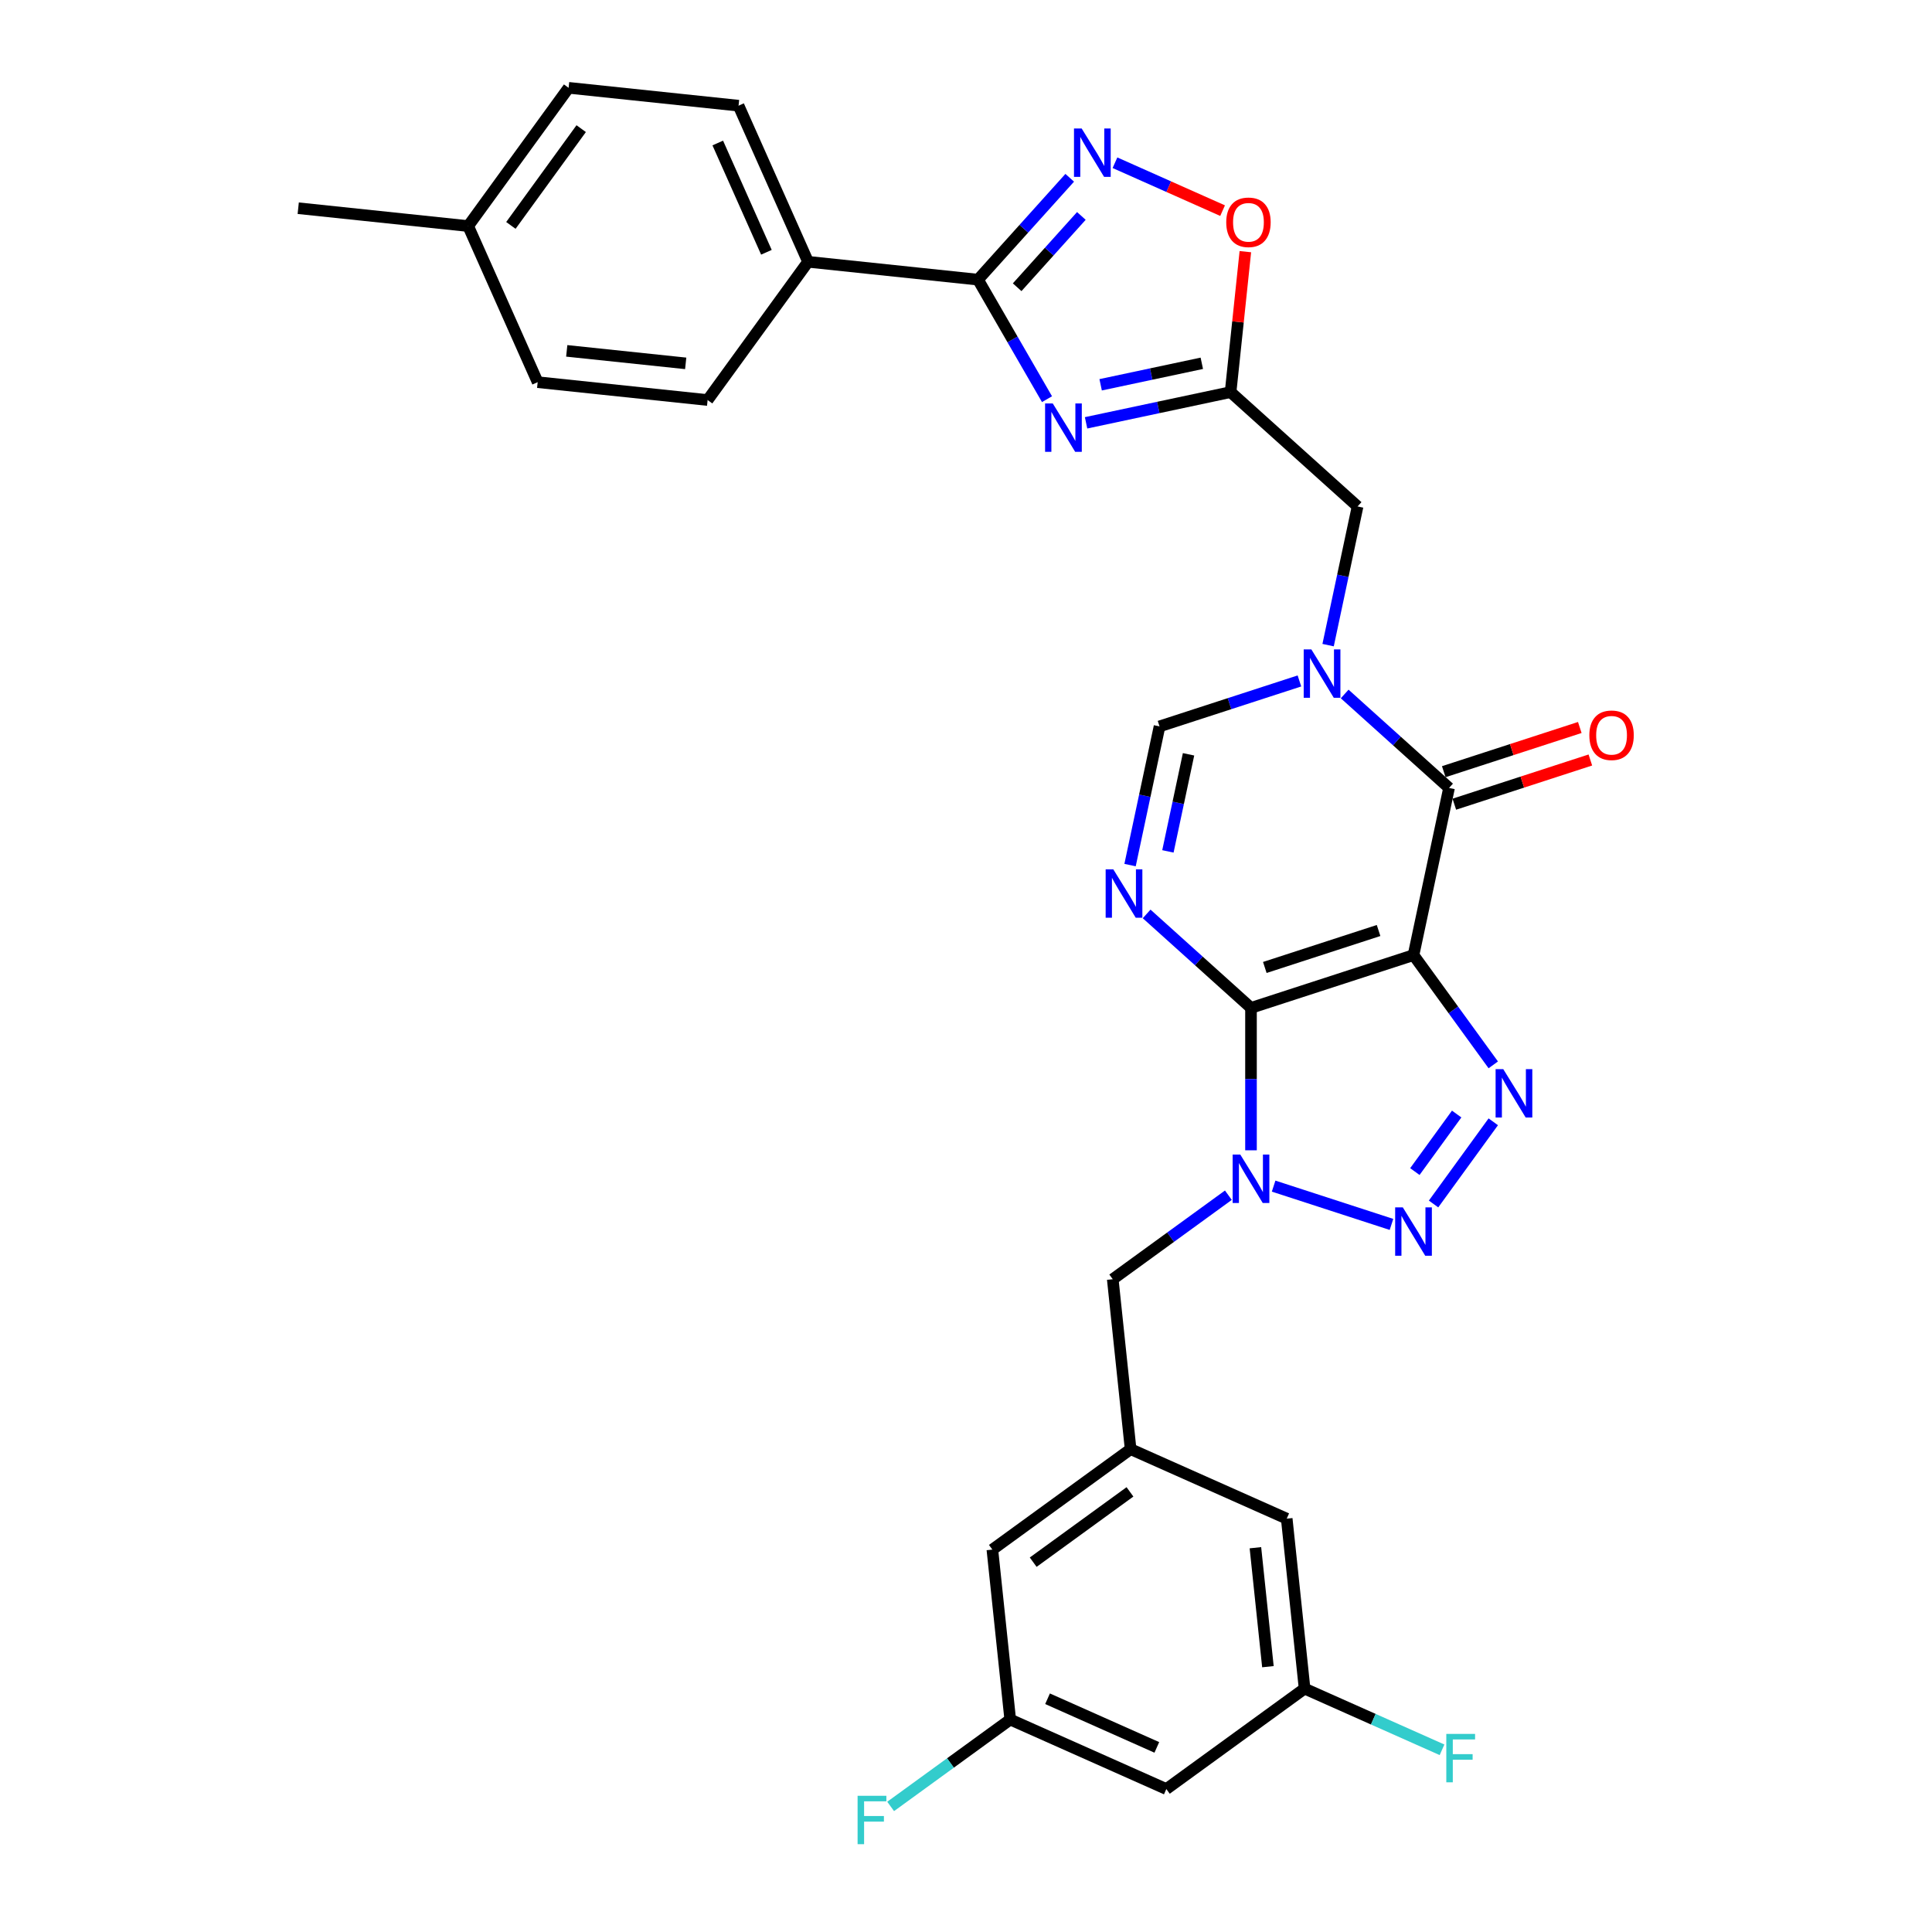 <?xml version='1.0' encoding='iso-8859-1'?>
<svg version='1.1' baseProfile='full'
              xmlns='http://www.w3.org/2000/svg'
                      xmlns:rdkit='http://www.rdkit.org/xml'
                      xmlns:xlink='http://www.w3.org/1999/xlink'
                  xml:space='preserve'
width='1000px' height='1000px' viewBox='0 0 1000 1000'>
<!-- END OF HEADER -->
<rect style='opacity:1.0;fill:#FFFFFF;stroke:none' width='1000' height='1000' x='0' y='0'> </rect>
<path class='bond-0' d='M 647.514,521.683 L 731.633,494.351' style='fill:none;fill-rule:evenodd;stroke:#000000;stroke-width:6px;stroke-linecap:butt;stroke-linejoin:miter;stroke-opacity:1' />
<path class='bond-0' d='M 654.665,500.759 L 713.549,481.627' style='fill:none;fill-rule:evenodd;stroke:#000000;stroke-width:6px;stroke-linecap:butt;stroke-linejoin:miter;stroke-opacity:1' />
<path class='bond-1' d='M 647.514,521.683 L 647.514,558.539' style='fill:none;fill-rule:evenodd;stroke:#000000;stroke-width:6px;stroke-linecap:butt;stroke-linejoin:miter;stroke-opacity:1' />
<path class='bond-1' d='M 647.514,558.539 L 647.514,595.395' style='fill:none;fill-rule:evenodd;stroke:#0000FF;stroke-width:6px;stroke-linecap:butt;stroke-linejoin:miter;stroke-opacity:1' />
<path class='bond-2' d='M 647.514,521.683 L 620.504,497.363' style='fill:none;fill-rule:evenodd;stroke:#000000;stroke-width:6px;stroke-linecap:butt;stroke-linejoin:miter;stroke-opacity:1' />
<path class='bond-2' d='M 620.504,497.363 L 593.495,473.044' style='fill:none;fill-rule:evenodd;stroke:#0000FF;stroke-width:6px;stroke-linecap:butt;stroke-linejoin:miter;stroke-opacity:1' />
<path class='bond-3' d='M 731.633,494.351 L 752.274,522.761' style='fill:none;fill-rule:evenodd;stroke:#000000;stroke-width:6px;stroke-linecap:butt;stroke-linejoin:miter;stroke-opacity:1' />
<path class='bond-3' d='M 752.274,522.761 L 772.915,551.171' style='fill:none;fill-rule:evenodd;stroke:#0000FF;stroke-width:6px;stroke-linecap:butt;stroke-linejoin:miter;stroke-opacity:1' />
<path class='bond-5' d='M 731.633,494.351 L 750.022,407.836' style='fill:none;fill-rule:evenodd;stroke:#000000;stroke-width:6px;stroke-linecap:butt;stroke-linejoin:miter;stroke-opacity:1' />
<path class='bond-4' d='M 659.224,613.935 L 720.23,633.757' style='fill:none;fill-rule:evenodd;stroke:#0000FF;stroke-width:6px;stroke-linecap:butt;stroke-linejoin:miter;stroke-opacity:1' />
<path class='bond-14' d='M 635.803,618.638 L 605.881,640.378' style='fill:none;fill-rule:evenodd;stroke:#0000FF;stroke-width:6px;stroke-linecap:butt;stroke-linejoin:miter;stroke-opacity:1' />
<path class='bond-14' d='M 605.881,640.378 L 575.958,662.118' style='fill:none;fill-rule:evenodd;stroke:#000000;stroke-width:6px;stroke-linecap:butt;stroke-linejoin:miter;stroke-opacity:1' />
<path class='bond-11' d='M 584.917,447.764 L 592.545,411.874' style='fill:none;fill-rule:evenodd;stroke:#0000FF;stroke-width:6px;stroke-linecap:butt;stroke-linejoin:miter;stroke-opacity:1' />
<path class='bond-11' d='M 592.545,411.874 L 600.174,375.985' style='fill:none;fill-rule:evenodd;stroke:#000000;stroke-width:6px;stroke-linecap:butt;stroke-linejoin:miter;stroke-opacity:1' />
<path class='bond-11' d='M 604.508,440.675 L 609.848,415.552' style='fill:none;fill-rule:evenodd;stroke:#0000FF;stroke-width:6px;stroke-linecap:butt;stroke-linejoin:miter;stroke-opacity:1' />
<path class='bond-11' d='M 609.848,415.552 L 615.188,390.429' style='fill:none;fill-rule:evenodd;stroke:#000000;stroke-width:6px;stroke-linecap:butt;stroke-linejoin:miter;stroke-opacity:1' />
<path class='bond-31' d='M 772.915,580.642 L 742.008,623.182' style='fill:none;fill-rule:evenodd;stroke:#0000FF;stroke-width:6px;stroke-linecap:butt;stroke-linejoin:miter;stroke-opacity:1' />
<path class='bond-31' d='M 753.968,576.625 L 732.333,606.403' style='fill:none;fill-rule:evenodd;stroke:#0000FF;stroke-width:6px;stroke-linecap:butt;stroke-linejoin:miter;stroke-opacity:1' />
<path class='bond-17' d='M 752.755,416.248 L 787.96,404.809' style='fill:none;fill-rule:evenodd;stroke:#000000;stroke-width:6px;stroke-linecap:butt;stroke-linejoin:miter;stroke-opacity:1' />
<path class='bond-17' d='M 787.96,404.809 L 823.165,393.37' style='fill:none;fill-rule:evenodd;stroke:#FF0000;stroke-width:6px;stroke-linecap:butt;stroke-linejoin:miter;stroke-opacity:1' />
<path class='bond-17' d='M 747.289,399.424 L 782.494,387.985' style='fill:none;fill-rule:evenodd;stroke:#000000;stroke-width:6px;stroke-linecap:butt;stroke-linejoin:miter;stroke-opacity:1' />
<path class='bond-17' d='M 782.494,387.985 L 817.698,376.547' style='fill:none;fill-rule:evenodd;stroke:#FF0000;stroke-width:6px;stroke-linecap:butt;stroke-linejoin:miter;stroke-opacity:1' />
<path class='bond-32' d='M 750.022,407.836 L 723.013,383.516' style='fill:none;fill-rule:evenodd;stroke:#000000;stroke-width:6px;stroke-linecap:butt;stroke-linejoin:miter;stroke-opacity:1' />
<path class='bond-32' d='M 723.013,383.516 L 696.003,359.197' style='fill:none;fill-rule:evenodd;stroke:#0000FF;stroke-width:6px;stroke-linecap:butt;stroke-linejoin:miter;stroke-opacity:1' />
<path class='bond-6' d='M 672.582,352.458 L 636.378,364.221' style='fill:none;fill-rule:evenodd;stroke:#0000FF;stroke-width:6px;stroke-linecap:butt;stroke-linejoin:miter;stroke-opacity:1' />
<path class='bond-6' d='M 636.378,364.221 L 600.174,375.985' style='fill:none;fill-rule:evenodd;stroke:#000000;stroke-width:6px;stroke-linecap:butt;stroke-linejoin:miter;stroke-opacity:1' />
<path class='bond-13' d='M 687.425,333.917 L 695.053,298.028' style='fill:none;fill-rule:evenodd;stroke:#0000FF;stroke-width:6px;stroke-linecap:butt;stroke-linejoin:miter;stroke-opacity:1' />
<path class='bond-13' d='M 695.053,298.028 L 702.682,262.138' style='fill:none;fill-rule:evenodd;stroke:#000000;stroke-width:6px;stroke-linecap:butt;stroke-linejoin:miter;stroke-opacity:1' />
<path class='bond-7' d='M 562.148,218.855 L 599.55,210.905' style='fill:none;fill-rule:evenodd;stroke:#0000FF;stroke-width:6px;stroke-linecap:butt;stroke-linejoin:miter;stroke-opacity:1' />
<path class='bond-7' d='M 599.55,210.905 L 636.952,202.955' style='fill:none;fill-rule:evenodd;stroke:#000000;stroke-width:6px;stroke-linecap:butt;stroke-linejoin:miter;stroke-opacity:1' />
<path class='bond-7' d='M 569.691,199.167 L 595.872,193.602' style='fill:none;fill-rule:evenodd;stroke:#0000FF;stroke-width:6px;stroke-linecap:butt;stroke-linejoin:miter;stroke-opacity:1' />
<path class='bond-7' d='M 595.872,193.602 L 622.054,188.037' style='fill:none;fill-rule:evenodd;stroke:#000000;stroke-width:6px;stroke-linecap:butt;stroke-linejoin:miter;stroke-opacity:1' />
<path class='bond-8' d='M 541.93,206.609 L 524.072,175.677' style='fill:none;fill-rule:evenodd;stroke:#0000FF;stroke-width:6px;stroke-linecap:butt;stroke-linejoin:miter;stroke-opacity:1' />
<path class='bond-8' d='M 524.072,175.677 L 506.214,144.746' style='fill:none;fill-rule:evenodd;stroke:#000000;stroke-width:6px;stroke-linecap:butt;stroke-linejoin:miter;stroke-opacity:1' />
<path class='bond-16' d='M 506.214,144.746 L 418.251,135.501' style='fill:none;fill-rule:evenodd;stroke:#000000;stroke-width:6px;stroke-linecap:butt;stroke-linejoin:miter;stroke-opacity:1' />
<path class='bond-34' d='M 506.214,144.746 L 529.95,118.384' style='fill:none;fill-rule:evenodd;stroke:#000000;stroke-width:6px;stroke-linecap:butt;stroke-linejoin:miter;stroke-opacity:1' />
<path class='bond-34' d='M 529.95,118.384 L 553.686,92.022' style='fill:none;fill-rule:evenodd;stroke:#0000FF;stroke-width:6px;stroke-linecap:butt;stroke-linejoin:miter;stroke-opacity:1' />
<path class='bond-34' d='M 526.48,148.674 L 543.096,130.221' style='fill:none;fill-rule:evenodd;stroke:#000000;stroke-width:6px;stroke-linecap:butt;stroke-linejoin:miter;stroke-opacity:1' />
<path class='bond-34' d='M 543.096,130.221 L 559.711,111.768' style='fill:none;fill-rule:evenodd;stroke:#0000FF;stroke-width:6px;stroke-linecap:butt;stroke-linejoin:miter;stroke-opacity:1' />
<path class='bond-9' d='M 636.952,202.955 L 702.682,262.138' style='fill:none;fill-rule:evenodd;stroke:#000000;stroke-width:6px;stroke-linecap:butt;stroke-linejoin:miter;stroke-opacity:1' />
<path class='bond-12' d='M 636.952,202.955 L 640.773,166.606' style='fill:none;fill-rule:evenodd;stroke:#000000;stroke-width:6px;stroke-linecap:butt;stroke-linejoin:miter;stroke-opacity:1' />
<path class='bond-12' d='M 640.773,166.606 L 644.593,130.258' style='fill:none;fill-rule:evenodd;stroke:#FF0000;stroke-width:6px;stroke-linecap:butt;stroke-linejoin:miter;stroke-opacity:1' />
<path class='bond-10' d='M 577.107,84.231 L 604.958,96.63' style='fill:none;fill-rule:evenodd;stroke:#0000FF;stroke-width:6px;stroke-linecap:butt;stroke-linejoin:miter;stroke-opacity:1' />
<path class='bond-10' d='M 604.958,96.63 L 632.809,109.03' style='fill:none;fill-rule:evenodd;stroke:#FF0000;stroke-width:6px;stroke-linecap:butt;stroke-linejoin:miter;stroke-opacity:1' />
<path class='bond-15' d='M 575.958,662.118 L 585.204,750.082' style='fill:none;fill-rule:evenodd;stroke:#000000;stroke-width:6px;stroke-linecap:butt;stroke-linejoin:miter;stroke-opacity:1' />
<path class='bond-21' d='M 585.204,750.082 L 666.005,786.057' style='fill:none;fill-rule:evenodd;stroke:#000000;stroke-width:6px;stroke-linecap:butt;stroke-linejoin:miter;stroke-opacity:1' />
<path class='bond-22' d='M 585.204,750.082 L 513.648,802.07' style='fill:none;fill-rule:evenodd;stroke:#000000;stroke-width:6px;stroke-linecap:butt;stroke-linejoin:miter;stroke-opacity:1' />
<path class='bond-22' d='M 584.868,772.191 L 534.779,808.583' style='fill:none;fill-rule:evenodd;stroke:#000000;stroke-width:6px;stroke-linecap:butt;stroke-linejoin:miter;stroke-opacity:1' />
<path class='bond-23' d='M 418.251,135.501 L 382.276,54.7' style='fill:none;fill-rule:evenodd;stroke:#000000;stroke-width:6px;stroke-linecap:butt;stroke-linejoin:miter;stroke-opacity:1' />
<path class='bond-23' d='M 396.694,130.576 L 371.512,74.015' style='fill:none;fill-rule:evenodd;stroke:#000000;stroke-width:6px;stroke-linecap:butt;stroke-linejoin:miter;stroke-opacity:1' />
<path class='bond-24' d='M 418.251,135.501 L 366.262,207.057' style='fill:none;fill-rule:evenodd;stroke:#000000;stroke-width:6px;stroke-linecap:butt;stroke-linejoin:miter;stroke-opacity:1' />
<path class='bond-18' d='M 603.694,926.008 L 522.893,890.033' style='fill:none;fill-rule:evenodd;stroke:#000000;stroke-width:6px;stroke-linecap:butt;stroke-linejoin:miter;stroke-opacity:1' />
<path class='bond-18' d='M 598.769,904.451 L 542.208,879.269' style='fill:none;fill-rule:evenodd;stroke:#000000;stroke-width:6px;stroke-linecap:butt;stroke-linejoin:miter;stroke-opacity:1' />
<path class='bond-33' d='M 603.694,926.008 L 675.25,874.02' style='fill:none;fill-rule:evenodd;stroke:#000000;stroke-width:6px;stroke-linecap:butt;stroke-linejoin:miter;stroke-opacity:1' />
<path class='bond-19' d='M 522.893,890.033 L 513.648,802.07' style='fill:none;fill-rule:evenodd;stroke:#000000;stroke-width:6px;stroke-linecap:butt;stroke-linejoin:miter;stroke-opacity:1' />
<path class='bond-25' d='M 522.893,890.033 L 491.945,912.518' style='fill:none;fill-rule:evenodd;stroke:#000000;stroke-width:6px;stroke-linecap:butt;stroke-linejoin:miter;stroke-opacity:1' />
<path class='bond-25' d='M 491.945,912.518 L 460.996,935.004' style='fill:none;fill-rule:evenodd;stroke:#33CCCC;stroke-width:6px;stroke-linecap:butt;stroke-linejoin:miter;stroke-opacity:1' />
<path class='bond-20' d='M 675.25,874.02 L 666.005,786.057' style='fill:none;fill-rule:evenodd;stroke:#000000;stroke-width:6px;stroke-linecap:butt;stroke-linejoin:miter;stroke-opacity:1' />
<path class='bond-20' d='M 656.27,862.674 L 649.799,801.1' style='fill:none;fill-rule:evenodd;stroke:#000000;stroke-width:6px;stroke-linecap:butt;stroke-linejoin:miter;stroke-opacity:1' />
<path class='bond-26' d='M 675.25,874.02 L 710.821,889.857' style='fill:none;fill-rule:evenodd;stroke:#000000;stroke-width:6px;stroke-linecap:butt;stroke-linejoin:miter;stroke-opacity:1' />
<path class='bond-26' d='M 710.821,889.857 L 746.392,905.694' style='fill:none;fill-rule:evenodd;stroke:#33CCCC;stroke-width:6px;stroke-linecap:butt;stroke-linejoin:miter;stroke-opacity:1' />
<path class='bond-27' d='M 382.276,54.7 L 294.312,45.455' style='fill:none;fill-rule:evenodd;stroke:#000000;stroke-width:6px;stroke-linecap:butt;stroke-linejoin:miter;stroke-opacity:1' />
<path class='bond-28' d='M 366.262,207.057 L 278.299,197.811' style='fill:none;fill-rule:evenodd;stroke:#000000;stroke-width:6px;stroke-linecap:butt;stroke-linejoin:miter;stroke-opacity:1' />
<path class='bond-28' d='M 354.917,188.077 L 293.343,181.605' style='fill:none;fill-rule:evenodd;stroke:#000000;stroke-width:6px;stroke-linecap:butt;stroke-linejoin:miter;stroke-opacity:1' />
<path class='bond-35' d='M 294.312,45.455 L 242.324,117.01' style='fill:none;fill-rule:evenodd;stroke:#000000;stroke-width:6px;stroke-linecap:butt;stroke-linejoin:miter;stroke-opacity:1' />
<path class='bond-35' d='M 300.825,66.585 L 264.434,116.675' style='fill:none;fill-rule:evenodd;stroke:#000000;stroke-width:6px;stroke-linecap:butt;stroke-linejoin:miter;stroke-opacity:1' />
<path class='bond-29' d='M 278.299,197.811 L 242.324,117.01' style='fill:none;fill-rule:evenodd;stroke:#000000;stroke-width:6px;stroke-linecap:butt;stroke-linejoin:miter;stroke-opacity:1' />
<path class='bond-30' d='M 242.324,117.01 L 154.361,107.765' style='fill:none;fill-rule:evenodd;stroke:#000000;stroke-width:6px;stroke-linecap:butt;stroke-linejoin:miter;stroke-opacity:1' />
<path  class='atom-2' d='M 641.977 597.606
L 650.185 610.873
Q 650.999 612.182, 652.308 614.553
Q 653.617 616.923, 653.688 617.064
L 653.688 597.606
L 657.013 597.606
L 657.013 622.654
L 653.581 622.654
L 644.772 608.149
Q 643.746 606.451, 642.649 604.505
Q 641.588 602.559, 641.27 601.958
L 641.27 622.654
L 638.015 622.654
L 638.015 597.606
L 641.977 597.606
' fill='#0000FF'/>
<path  class='atom-3' d='M 576.248 449.975
L 584.456 463.242
Q 585.269 464.551, 586.578 466.922
Q 587.887 469.292, 587.958 469.434
L 587.958 449.975
L 591.284 449.975
L 591.284 475.024
L 587.852 475.024
L 579.043 460.518
Q 578.017 458.82, 576.92 456.874
Q 575.859 454.928, 575.54 454.327
L 575.54 475.024
L 572.285 475.024
L 572.285 449.975
L 576.248 449.975
' fill='#0000FF'/>
<path  class='atom-4' d='M 778.084 553.382
L 786.292 566.649
Q 787.106 567.958, 788.415 570.329
Q 789.724 572.699, 789.795 572.841
L 789.795 553.382
L 793.12 553.382
L 793.12 578.431
L 789.688 578.431
L 780.879 563.925
Q 779.853 562.227, 778.756 560.281
Q 777.695 558.335, 777.377 557.734
L 777.377 578.431
L 774.122 578.431
L 774.122 553.382
L 778.084 553.382
' fill='#0000FF'/>
<path  class='atom-5' d='M 726.096 624.938
L 734.304 638.205
Q 735.118 639.514, 736.427 641.884
Q 737.736 644.255, 737.806 644.396
L 737.806 624.938
L 741.132 624.938
L 741.132 649.986
L 737.7 649.986
L 728.891 635.481
Q 727.865 633.783, 726.768 631.837
Q 725.707 629.891, 725.388 629.289
L 725.388 649.986
L 722.133 649.986
L 722.133 624.938
L 726.096 624.938
' fill='#0000FF'/>
<path  class='atom-7' d='M 678.756 336.129
L 686.964 349.396
Q 687.777 350.705, 689.086 353.075
Q 690.395 355.446, 690.466 355.587
L 690.466 336.129
L 693.792 336.129
L 693.792 361.177
L 690.36 361.177
L 681.551 346.671
Q 680.525 344.973, 679.428 343.027
Q 678.367 341.082, 678.048 340.48
L 678.048 361.177
L 674.793 361.177
L 674.793 336.129
L 678.756 336.129
' fill='#0000FF'/>
<path  class='atom-8' d='M 544.901 208.82
L 553.109 222.087
Q 553.922 223.396, 555.231 225.766
Q 556.54 228.137, 556.611 228.278
L 556.611 208.82
L 559.937 208.82
L 559.937 233.868
L 556.505 233.868
L 547.696 219.363
Q 546.67 217.665, 545.573 215.719
Q 544.512 213.773, 544.193 213.172
L 544.193 233.868
L 540.938 233.868
L 540.938 208.82
L 544.901 208.82
' fill='#0000FF'/>
<path  class='atom-11' d='M 559.86 66.493
L 568.068 79.76
Q 568.882 81.069, 570.191 83.439
Q 571.5 85.809, 571.57 85.951
L 571.57 66.493
L 574.896 66.493
L 574.896 91.541
L 571.464 91.541
L 562.655 77.035
Q 561.629 75.337, 560.532 73.391
Q 559.471 71.446, 559.152 70.844
L 559.152 91.541
L 555.897 91.541
L 555.897 66.493
L 559.86 66.493
' fill='#0000FF'/>
<path  class='atom-13' d='M 634.7 115.062
Q 634.7 109.048, 637.671 105.687
Q 640.643 102.326, 646.198 102.326
Q 651.752 102.326, 654.724 105.687
Q 657.696 109.048, 657.696 115.062
Q 657.696 121.148, 654.689 124.615
Q 651.681 128.046, 646.198 128.046
Q 640.679 128.046, 637.671 124.615
Q 634.7 121.183, 634.7 115.062
M 646.198 125.216
Q 650.019 125.216, 652.071 122.669
Q 654.158 120.086, 654.158 115.062
Q 654.158 110.145, 652.071 107.668
Q 650.019 105.156, 646.198 105.156
Q 642.377 105.156, 640.289 107.633
Q 638.237 110.109, 638.237 115.062
Q 638.237 120.122, 640.289 122.669
Q 642.377 125.216, 646.198 125.216
' fill='#FF0000'/>
<path  class='atom-18' d='M 822.643 380.575
Q 822.643 374.56, 825.614 371.199
Q 828.586 367.838, 834.141 367.838
Q 839.695 367.838, 842.667 371.199
Q 845.639 374.56, 845.639 380.575
Q 845.639 386.66, 842.632 390.127
Q 839.625 393.559, 834.141 393.559
Q 828.622 393.559, 825.614 390.127
Q 822.643 386.695, 822.643 380.575
M 834.141 390.728
Q 837.962 390.728, 840.014 388.181
Q 842.101 385.599, 842.101 380.575
Q 842.101 375.657, 840.014 373.18
Q 837.962 370.669, 834.141 370.669
Q 830.32 370.669, 828.232 373.145
Q 826.18 375.622, 826.18 380.575
Q 826.18 385.634, 828.232 388.181
Q 830.32 390.728, 834.141 390.728
' fill='#FF0000'/>
<path  class='atom-26' d='M 443.89 929.497
L 458.785 929.497
L 458.785 932.363
L 447.251 932.363
L 447.251 939.969
L 457.511 939.969
L 457.511 942.87
L 447.251 942.87
L 447.251 954.545
L 443.89 954.545
L 443.89 929.497
' fill='#33CCCC'/>
<path  class='atom-27' d='M 748.604 897.47
L 763.498 897.47
L 763.498 900.336
L 751.965 900.336
L 751.965 907.943
L 762.224 907.943
L 762.224 910.844
L 751.965 910.844
L 751.965 922.519
L 748.604 922.519
L 748.604 897.47
' fill='#33CCCC'/>
</svg>
